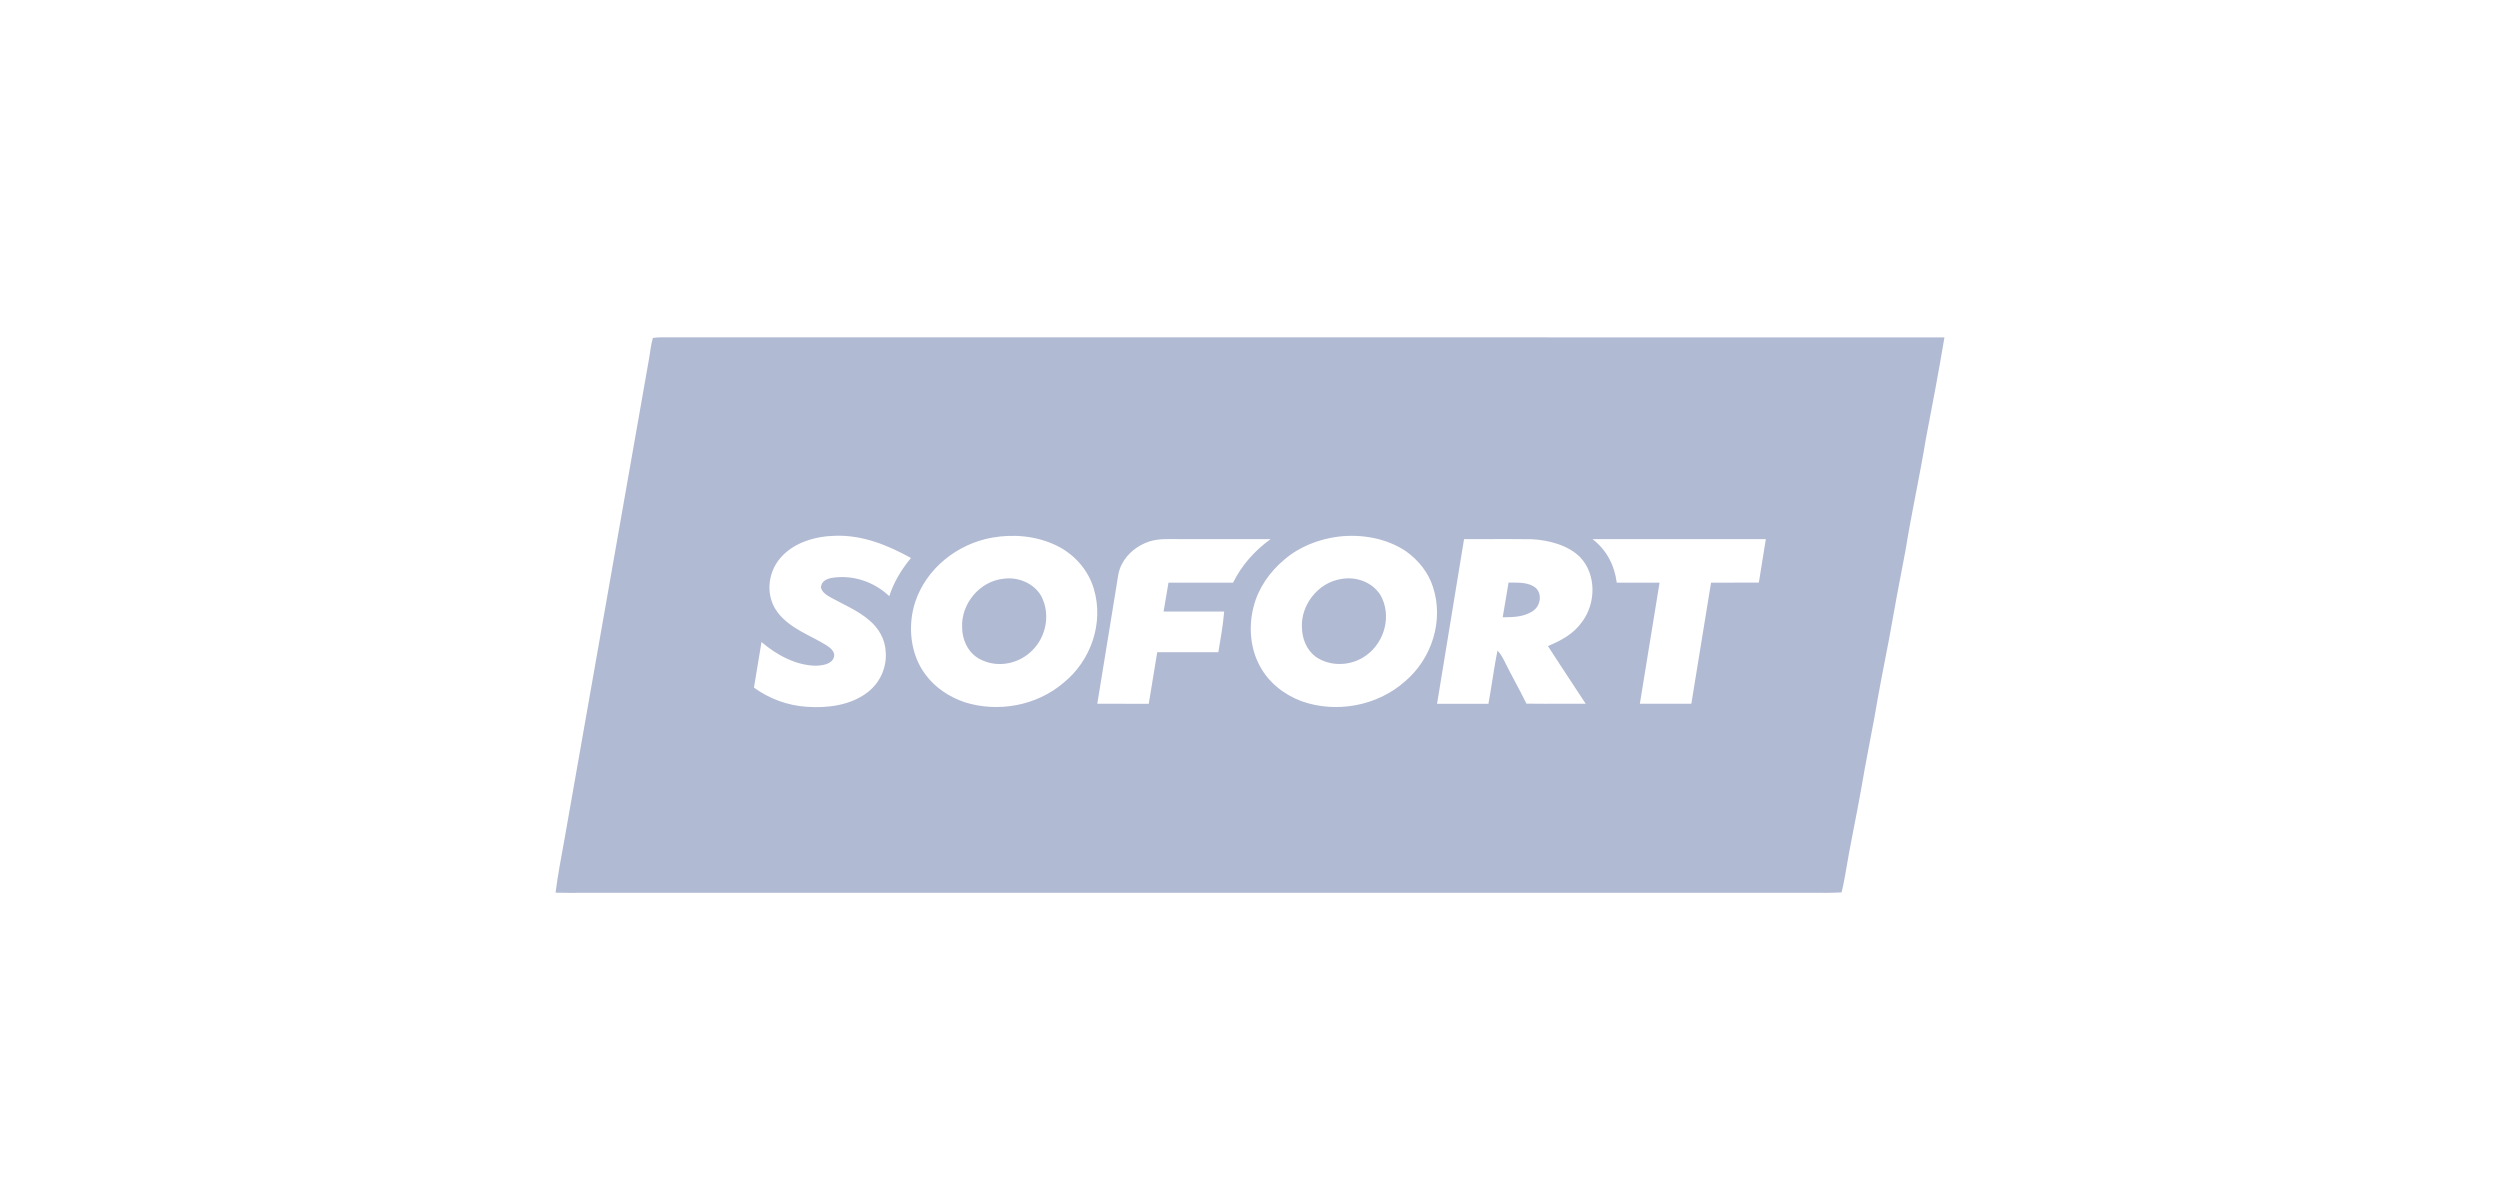 <svg width="84" height="40" viewBox="0 0 84 40" fill="none" xmlns="http://www.w3.org/2000/svg">
<g filter="url(#filter0_d_5144_4720)">
<path d="M65.333 10.67C65.143 11.812 64.926 12.949 64.708 14.086C64.503 15.338 64.225 16.577 64.024 17.83C63.831 18.827 63.644 19.825 63.468 20.826C63.302 21.687 63.13 22.546 62.986 23.411C62.842 24.201 62.679 24.988 62.547 25.779C62.377 26.763 62.159 27.737 62 28.722C61.967 28.922 61.924 29.12 61.877 29.318C61.52 29.338 61.163 29.333 60.805 29.33C47.078 29.331 33.35 29.33 19.623 29.331C19.304 29.334 18.986 29.335 18.667 29.327C18.742 28.735 18.855 28.146 18.962 27.558C19.91 22.159 20.868 16.75 21.814 11.351C21.851 11.132 21.872 10.901 21.938 10.688C22.029 10.672 22.125 10.669 22.217 10.667C36.584 10.671 50.967 10.664 65.333 10.67ZM28.076 17.335C27.404 17.346 26.669 17.558 26.222 18.079C25.774 18.597 25.715 19.394 26.15 19.937C26.574 20.468 27.22 20.673 27.775 21.018C27.905 21.102 28.079 21.246 28.018 21.418C27.948 21.653 27.631 21.693 27.421 21.701C26.748 21.698 26.079 21.331 25.586 20.904C25.501 21.415 25.416 21.926 25.333 22.437C25.855 22.814 26.457 23.037 27.105 23.081C27.802 23.132 28.581 23.033 29.146 22.598C29.571 22.277 29.803 21.753 29.759 21.229C29.742 20.817 29.529 20.447 29.216 20.18C28.817 19.839 28.373 19.662 27.922 19.413C27.78 19.329 27.621 19.242 27.583 19.07C27.601 18.863 27.761 18.786 27.947 18.75C28.659 18.637 29.364 18.879 29.88 19.364C30.033 18.887 30.289 18.468 30.609 18.081C29.829 17.651 28.988 17.307 28.076 17.335ZM35.463 17.647C34.804 17.337 34.047 17.271 33.333 17.398C32.158 17.608 31.126 18.436 30.752 19.556C30.491 20.353 30.58 21.31 31.093 21.995C31.42 22.437 31.889 22.748 32.411 22.927C33.539 23.284 34.836 23.044 35.733 22.276C36.659 21.532 37.093 20.26 36.755 19.126C36.57 18.481 36.079 17.93 35.463 17.647ZM47.236 17.852C46.579 17.414 45.754 17.273 44.973 17.363C44.318 17.445 43.659 17.701 43.16 18.131C42.66 18.548 42.279 19.092 42.12 19.721C41.951 20.37 42.003 21.111 42.329 21.708C42.625 22.262 43.129 22.663 43.718 22.889C44.895 23.311 46.278 23.054 47.208 22.228C48.114 21.46 48.519 20.18 48.147 19.053C47.99 18.562 47.657 18.152 47.236 17.852ZM39.61 17.447C39.268 17.45 38.954 17.422 38.623 17.525C38.237 17.649 37.885 17.921 37.7 18.279C37.568 18.516 37.559 18.759 37.513 19.021C37.298 20.341 37.086 21.661 36.869 22.979C37.445 22.981 38.022 22.979 38.598 22.98C38.696 22.403 38.789 21.825 38.883 21.247C39.568 21.248 40.253 21.246 40.937 21.247C41.011 20.792 41.095 20.34 41.132 19.881C40.454 19.879 39.776 19.881 39.097 19.88C39.152 19.557 39.207 19.234 39.261 18.911C39.984 18.909 40.709 18.911 41.432 18.91C41.719 18.325 42.161 17.83 42.693 17.447C41.665 17.448 40.637 17.448 39.61 17.447ZM49.192 17.448C48.887 19.291 48.585 21.136 48.285 22.98C48.861 22.979 49.436 22.98 50.011 22.98C50.056 22.734 50.096 22.486 50.135 22.239C50.19 21.889 50.245 21.538 50.317 21.191C50.416 21.301 50.489 21.425 50.553 21.556C50.664 21.779 50.781 22.001 50.898 22.222C51.031 22.471 51.164 22.721 51.288 22.976C51.698 22.981 52.109 22.98 52.52 22.979C52.773 22.979 53.027 22.978 53.28 22.979C53.155 22.788 53.028 22.597 52.903 22.406C52.604 21.952 52.305 21.497 52.011 21.041C52.464 20.852 52.875 20.631 53.161 20.223C53.627 19.603 53.642 18.624 53.089 18.051C52.686 17.647 52.027 17.479 51.468 17.451C50.975 17.445 50.481 17.446 49.988 17.447C49.723 17.448 49.457 17.449 49.192 17.448ZM53.508 17.447C53.986 17.816 54.245 18.322 54.323 18.91C54.802 18.909 55.282 18.909 55.761 18.91C55.541 20.266 55.322 21.623 55.099 22.978C55.676 22.98 56.253 22.978 56.829 22.979C57.05 21.623 57.272 20.266 57.491 18.91C58.026 18.909 58.562 18.91 59.097 18.909C59.173 18.422 59.255 17.935 59.332 17.447C57.39 17.447 55.448 17.447 53.508 17.447ZM33.717 18.779C34.211 18.707 34.758 18.936 34.995 19.378C35.293 19.972 35.158 20.718 34.684 21.186C34.257 21.622 33.574 21.777 33.007 21.52C32.556 21.332 32.329 20.865 32.327 20.402C32.293 19.624 32.916 18.86 33.717 18.779ZM45.05 18.79C45.561 18.692 46.1 18.887 46.381 19.323C46.766 19.995 46.537 20.889 45.917 21.345C45.425 21.712 44.716 21.753 44.204 21.398C43.891 21.158 43.75 20.785 43.744 20.402C43.712 19.654 44.288 18.912 45.05 18.79ZM50.8 18.908C51.073 18.908 51.372 18.908 51.592 19.078C51.832 19.291 51.759 19.698 51.501 19.866C51.194 20.063 50.87 20.069 50.518 20.074C50.509 20.074 50.5 20.074 50.491 20.074C50.537 19.799 50.583 19.524 50.63 19.25C50.649 19.136 50.668 19.021 50.687 18.907C50.724 18.908 50.762 18.908 50.8 18.908Z" fill="#B1BAD3"/>
</g>
<defs>
<filter id="filter0_d_5144_4720" x="-1.333" y="-0.667" width="86.666" height="42.667" filterUnits="userSpaceOnUse" color-interpolation-filters="sRGB">
<feFlood flood-opacity="0" result="BackgroundImageFix"/>
<feColorMatrix in="SourceAlpha" type="matrix" values="0 0 0 0 0 0 0 0 0 0 0 0 0 0 0 0 0 0 127 0" result="hardAlpha"/>
<feOffset dy="0.667"/>
<feGaussianBlur stdDeviation="0.667"/>
<feColorMatrix type="matrix" values="0 0 0 0 0.063 0 0 0 0 0.094 0 0 0 0 0.157 0 0 0 0.05 0"/>
<feBlend mode="normal" in2="BackgroundImageFix" result="effect1_dropShadow_5144_4720"/>
<feBlend mode="normal" in="SourceGraphic" in2="effect1_dropShadow_5144_4720" result="shape"/>
</filter>
</defs>
</svg>
